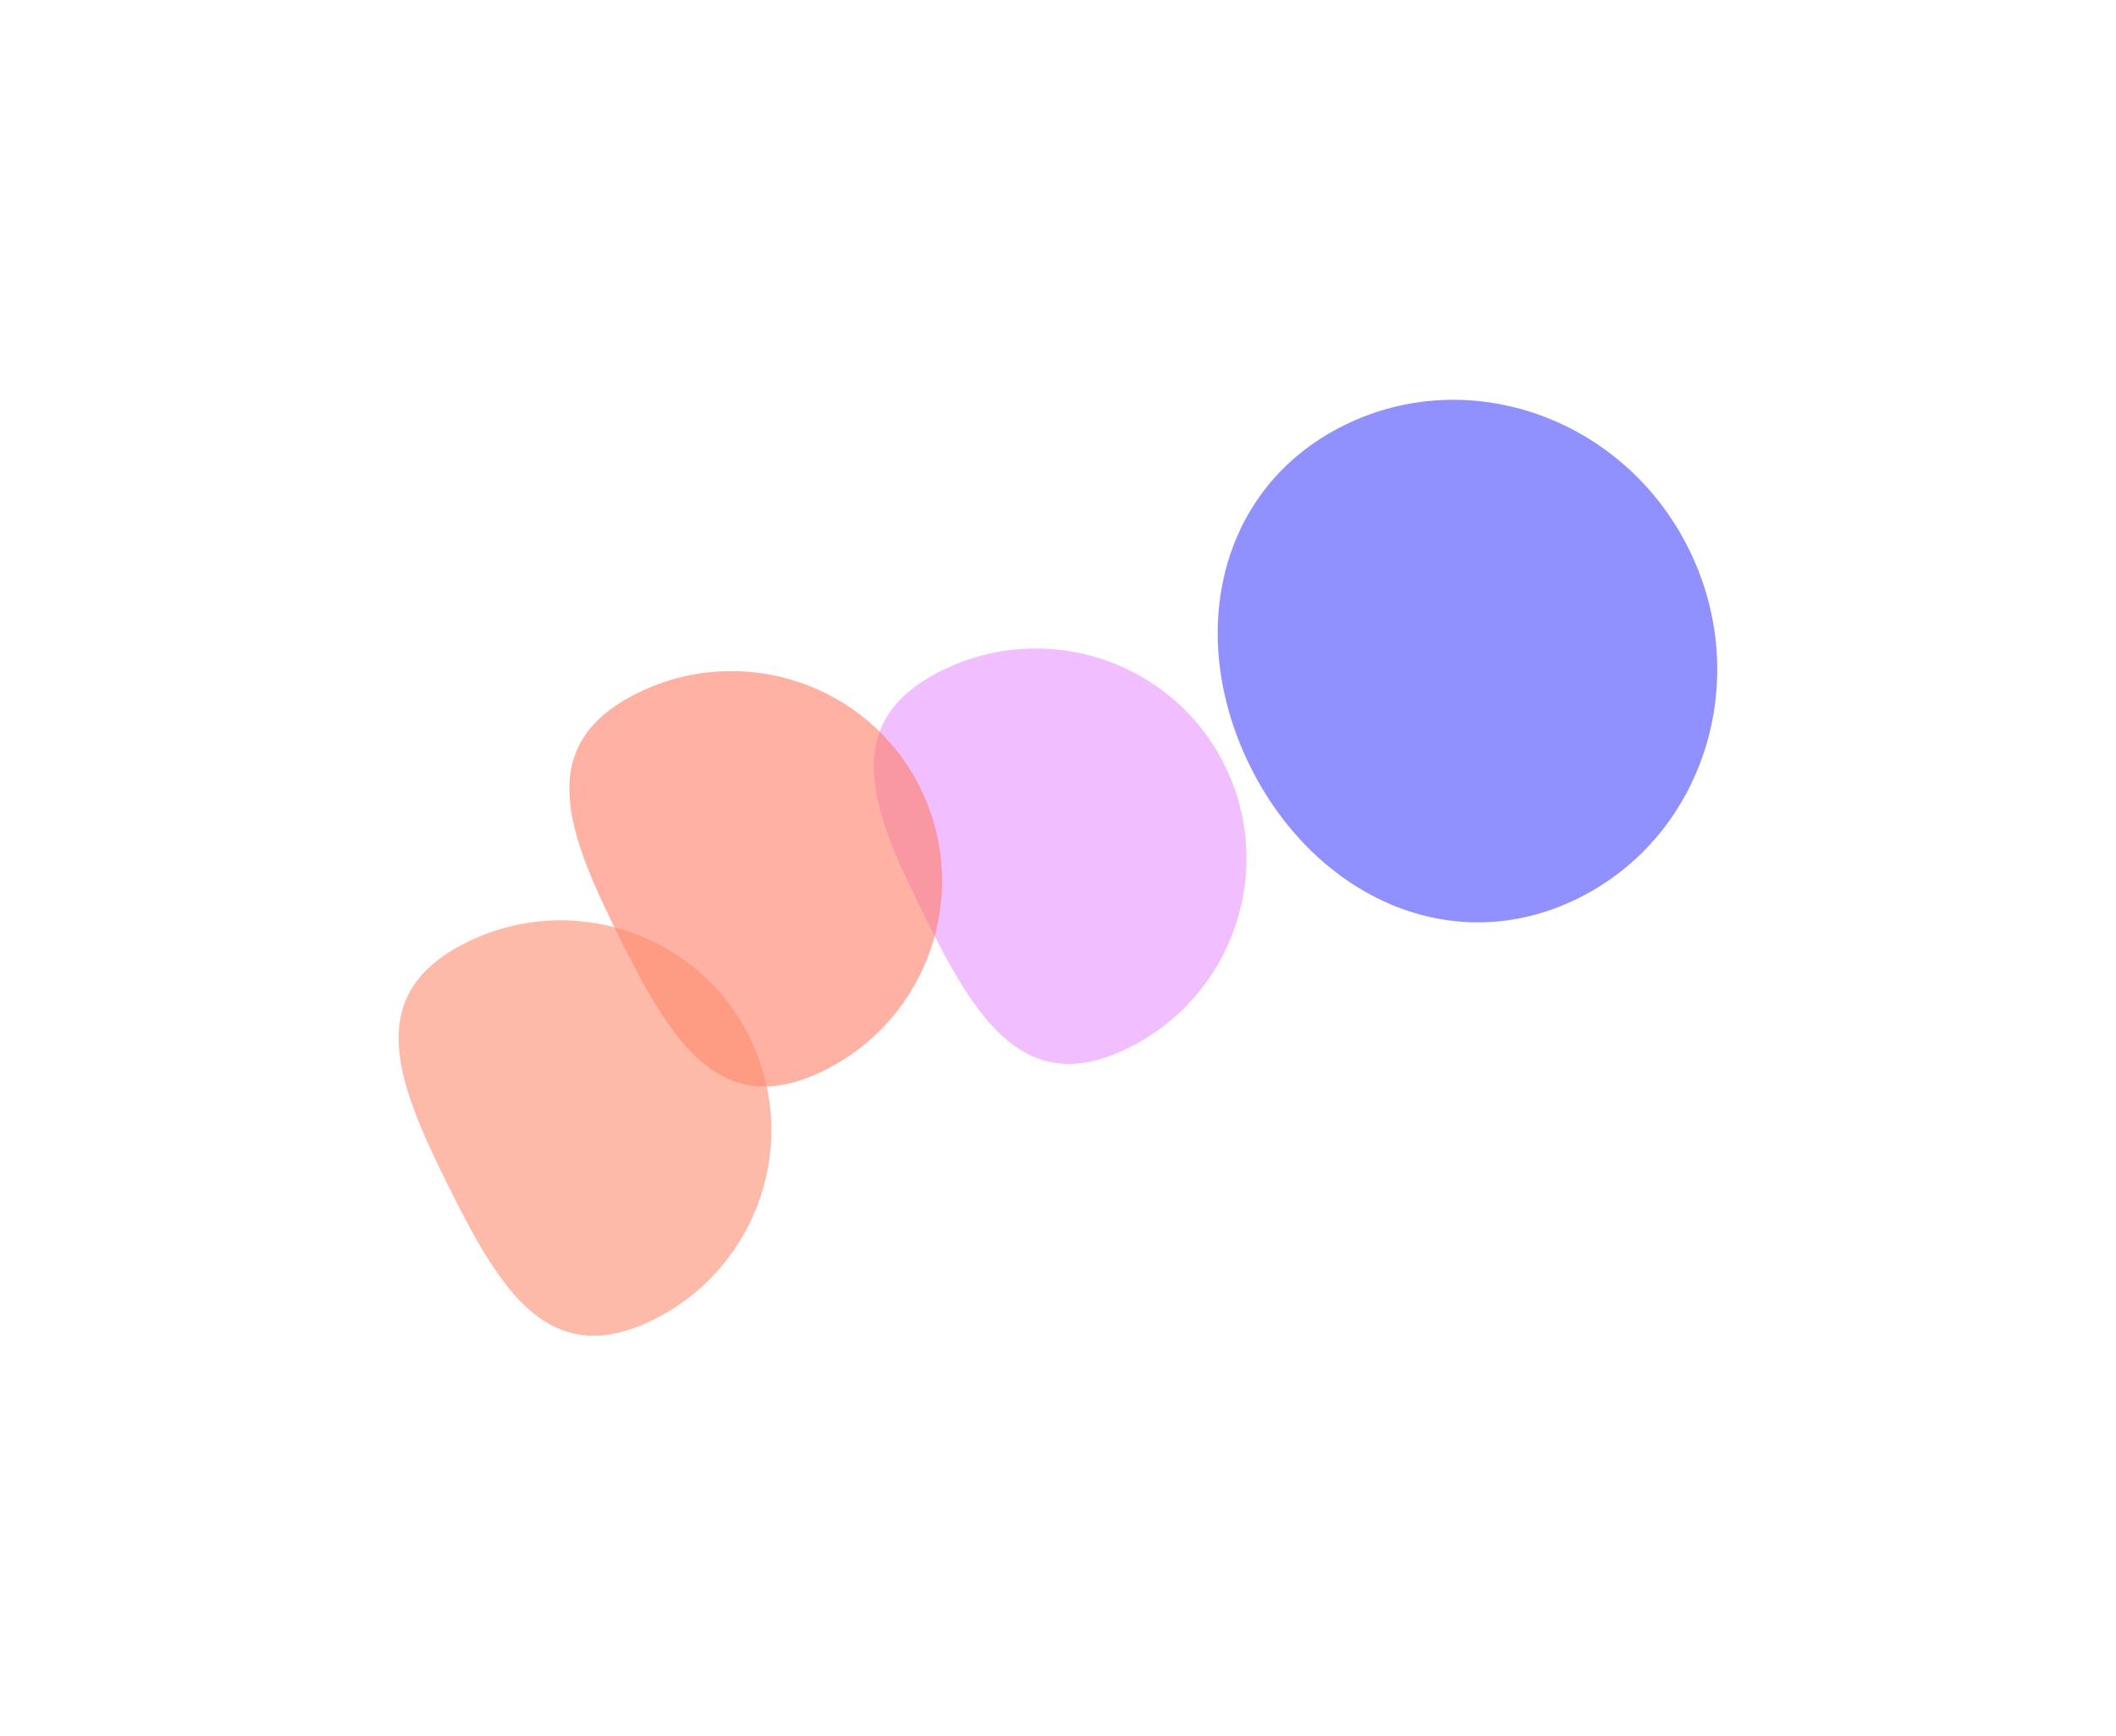 <svg width="768" height="630" viewBox="0 0 768 630" fill="none" xmlns="http://www.w3.org/2000/svg">
<g opacity="0.6" filter="url(#filter0_f_0_2474)">
<path d="M612.893 199.117C636.452 246.475 618.566 303.266 572.943 325.963C527.32 348.659 477.371 325.615 453.811 278.257C430.251 230.899 442.002 177.16 487.626 154.464C533.249 131.767 589.333 151.759 612.893 199.117Z" fill="#4648FF"/>
</g>
<g opacity="0.6" filter="url(#filter1_f_0_2474)">
<path d="M444.45 277.653C463.247 315.436 447.707 361.376 409.742 380.263C371.777 399.15 354.068 369.75 335.272 331.967C316.476 294.184 303.71 262.325 341.675 243.438C379.64 224.551 425.654 239.87 444.45 277.653Z" fill="#E895FF"/>
</g>
<g opacity="0.6" filter="url(#filter2_f_0_2474)">
<path d="M333.962 285.856C352.758 323.639 337.219 369.579 299.254 388.466C261.289 407.353 243.58 377.953 224.784 340.17C205.987 302.387 193.221 270.528 231.186 251.641C269.151 232.755 315.166 248.073 333.962 285.856Z" fill="#FF7F65"/>
</g>
<g opacity="0.6" filter="url(#filter3_f_0_2474)">
<path d="M271.989 376.309C290.786 414.092 275.246 460.032 237.281 478.919C199.316 497.806 181.607 468.406 162.811 430.623C144.015 392.84 131.249 360.982 169.214 342.095C207.179 323.208 253.193 338.526 271.989 376.309Z" fill="#FD8C6E"/>
</g>
<defs>
<filter id="filter0_f_0_2474" x="297.312" y="0.447" width="470.621" height="478.978" filterUnits="userSpaceOnUse" color-interpolation-filters="sRGB">
<feFlood flood-opacity="0" result="BackgroundImageFix"/>
<feBlend mode="normal" in="SourceGraphic" in2="BackgroundImageFix" result="shape"/>
<feGaussianBlur stdDeviation="72.328" result="effect1_foregroundBlur_0_2474"/>
</filter>
<filter id="filter1_f_0_2474" x="172.466" y="90.694" width="424.621" height="440.107" filterUnits="userSpaceOnUse" color-interpolation-filters="sRGB">
<feFlood flood-opacity="0" result="BackgroundImageFix"/>
<feBlend mode="normal" in="SourceGraphic" in2="BackgroundImageFix" result="shape"/>
<feGaussianBlur stdDeviation="72.328" result="effect1_foregroundBlur_0_2474"/>
</filter>
<filter id="filter2_f_0_2474" x="61.978" y="98.897" width="424.621" height="440.107" filterUnits="userSpaceOnUse" color-interpolation-filters="sRGB">
<feFlood flood-opacity="0" result="BackgroundImageFix"/>
<feBlend mode="normal" in="SourceGraphic" in2="BackgroundImageFix" result="shape"/>
<feGaussianBlur stdDeviation="72.328" result="effect1_foregroundBlur_0_2474"/>
</filter>
<filter id="filter3_f_0_2474" x="0.005" y="189.351" width="424.621" height="440.107" filterUnits="userSpaceOnUse" color-interpolation-filters="sRGB">
<feFlood flood-opacity="0" result="BackgroundImageFix"/>
<feBlend mode="normal" in="SourceGraphic" in2="BackgroundImageFix" result="shape"/>
<feGaussianBlur stdDeviation="72.328" result="effect1_foregroundBlur_0_2474"/>
</filter>
</defs>
</svg>
